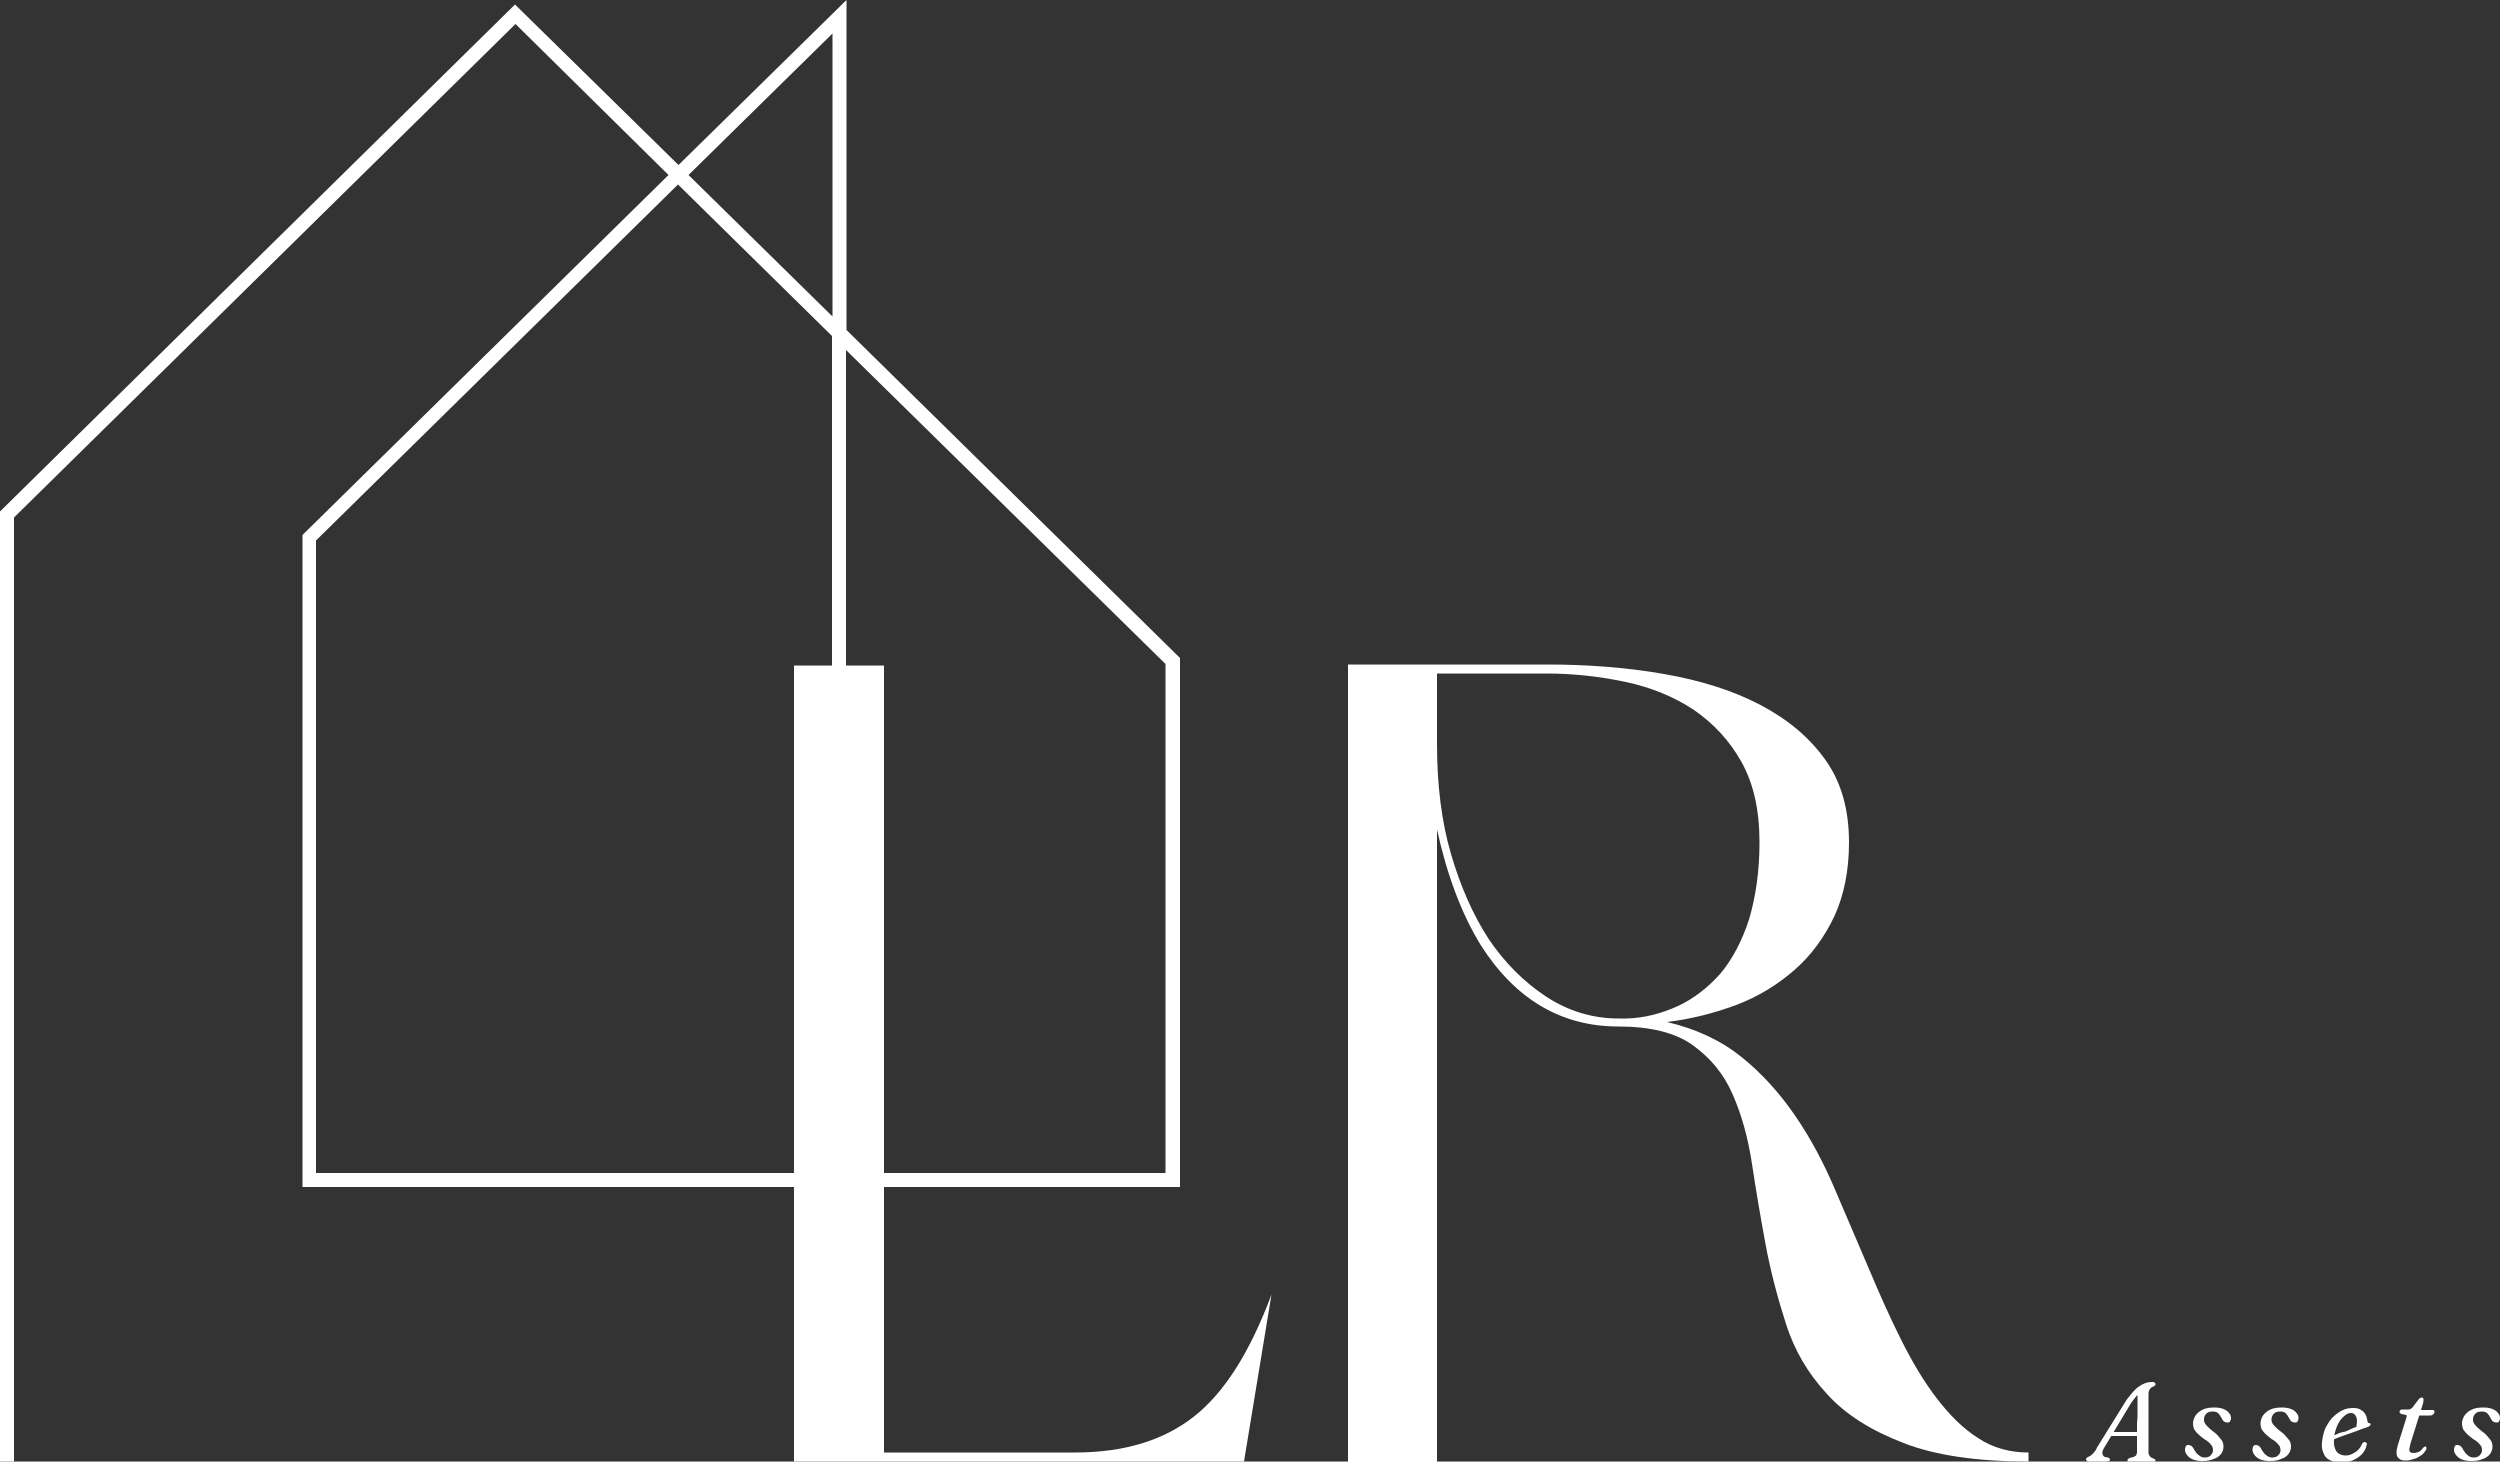<?xml version="1.0" encoding="utf-8"?>
<!-- Generator: $$$/GeneralStr/196=Adobe Illustrator 27.6.0, SVG Export Plug-In . SVG Version: 6.00 Build 0)  -->
<svg version="1.1" id="lr_x5F_assets_x5F_logo_00000024001920268707864410000006680919052509694592_"
	 xmlns="http://www.w3.org/2000/svg" xmlns:xlink="http://www.w3.org/1999/xlink" x="0px" y="0px" viewBox="0 0 500 292.3"
	 style="enable-background:new 0 0 500 292.3;" xml:space="preserve">
<rect x="0" y="0" width="500" height="292.3" fill="#333333" stroke="none"/>
<style type="text/css">
	.st0{fill:#FFFFFF;}
</style>
<g id="lr_x5F_assets_x5F_logo">
	<path class="st0" d="M137.7,35l28.8,28.3V6.7L137.7,35z M63.3,234.6h169.8V132.8L169.2,70v78.6h-2.8V67.2l-30.8-30.3l-72.4,71.2
		V234.6z M235.9,237.4H60.5V107l0.4-0.4L133.7,35L103.1,4.8L2.8,103.5v188.8H0v-190l0.4-0.4l102.6-101L135.7,33l33.6-33v66
		l66.7,65.6V237.4z"/>
	<path class="st0" d="M248.8,292.3h-90V133.1h18v157.4H215c9.8,0,17.7-2.4,23.8-7.2c6.1-4.8,11.2-12.9,15.5-24.4L248.8,292.3z"/>
	<path class="st0" d="M333.4,204.4c5.9,1.4,10.8,3.7,14.9,7c4.1,3.3,7.6,7.2,10.7,11.7c3.1,4.5,5.7,9.4,8,14.8
		c2.3,5.3,4.5,10.6,6.8,15.9c2.1,5,4.2,9.7,6.4,14.1c2.2,4.4,4.5,8.3,7.1,11.7c2.6,3.4,5.3,6.1,8.3,8c3,2,6.4,2.9,10.1,2.9v1.8
		c-10.2,0-18.6-1.2-25-3.7c-6.5-2.5-11.6-5.7-15.3-9.8c-3.8-4.1-6.5-8.7-8.2-14c-1.7-5.3-3.1-10.6-4.1-16c-1-5.4-1.9-10.7-2.7-16
		c-0.8-5.3-2.1-9.9-3.9-14c-1.8-4.1-4.5-7.3-8-9.8c-3.5-2.5-8.5-3.7-14.8-3.7c-11.4,0-20.6-5.4-27.5-16.2
		c-3.9-6.3-6.8-14.1-8.8-23.2v126.5h-17.8V132.9h39.7c8.3,0,16.1,0.6,23.5,1.9c7.4,1.3,13.8,3.3,19.3,6.2c5.5,2.9,9.8,6.5,13,11
		c3.2,4.5,4.7,10,4.7,16.5c0,5.6-1,10.5-2.9,14.7c-2,4.2-4.6,7.8-7.9,10.7c-3.3,2.9-7.1,5.3-11.5,7
		C343,202.6,338.3,203.8,333.4,204.4z M351.9,168.5c0-6.5-1.2-11.8-3.6-16.1c-2.4-4.3-5.6-7.7-9.5-10.4c-3.9-2.6-8.5-4.5-13.6-5.6
		c-5.2-1.1-10.5-1.7-15.9-1.7h-21.9v14c0,8.3,0.9,15.6,2.8,22.1c1.9,6.5,4.4,12.2,7.6,17.1c3.2,4.7,7,8.5,11.4,11.4
		c4.4,2.9,9.3,4.4,14.5,4.4h1.6c3.6-0.1,7-1,10.3-2.5c3.2-1.5,6-3.7,8.5-6.5c2.4-2.9,4.3-6.5,5.7-10.8
		C351.1,179.5,351.9,174.4,351.9,168.5z"/>
	<path class="st0" d="M420.8,289.6c-0.3,0.5-0.4,0.9-0.3,1.2c0.1,0.3,0.2,0.5,0.5,0.6l0.6,0.1c0.1,0,0.2,0.1,0.3,0.2
		c0.1,0.1,0.1,0.2,0.1,0.2c0,0.1-0.1,0.3-0.2,0.3c-0.1,0.1-0.3,0.1-0.5,0.1h-3.4c-0.2,0-0.4,0-0.5-0.1c-0.1-0.1-0.2-0.2-0.2-0.3
		c0-0.1,0-0.2,0.1-0.3c0.1-0.1,0.3-0.2,0.5-0.3c0.3-0.1,0.5-0.3,0.8-0.6c0.3-0.3,0.6-0.7,0.8-1.2l5.9-9.5c0.9-1.2,1.7-2.2,2.5-2.7
		c0.8-0.6,1.7-0.9,2.5-0.9c0.3,0,0.5,0,0.6,0.1c0.1,0.1,0.2,0.2,0.2,0.3c0,0.1,0,0.2-0.1,0.3c-0.1,0.1-0.2,0.1-0.3,0.2
		c-0.3,0.1-0.5,0.2-0.7,0.5c-0.2,0.2-0.3,0.6-0.3,1c0,0.3,0,0.7,0,1.1c0,0.5,0,1,0,1.7c0,0.6,0,1.3,0,2c0,0.7,0,1.4,0,2.1
		c0,0.7,0,1.3,0,2c0,0.6,0,1.2,0,1.6c0,0.5,0,0.8,0,1.1c0,0.2,0,0.4,0.1,0.6c0.1,0.1,0.2,0.3,0.3,0.4c0.1,0.1,0.3,0.2,0.6,0.3
		c0.2,0.1,0.4,0.2,0.4,0.4c0,0.1-0.1,0.2-0.2,0.3c-0.1,0.1-0.3,0.1-0.5,0.1H426c-0.2,0-0.3,0-0.4-0.1c-0.1-0.1-0.1-0.2-0.1-0.3
		s0-0.2,0.1-0.3c0.1-0.1,0.2-0.1,0.3-0.2l0.8-0.2c0.2-0.1,0.4-0.2,0.5-0.3c0.1-0.2,0.2-0.4,0.2-0.7c0-0.3,0-0.7,0-1.1
		c0-0.5,0-1,0-1.7c0-0.6,0-1.3,0-2c0-0.7,0-1.4,0.1-2.1c0-0.7,0-1.4,0-2c0-0.6,0-1.2,0-1.8c0-0.5,0-0.9,0-1.3l0.5,0.2
		c-0.1,0.1-0.3,0.2-0.5,0.4c-0.2,0.2-0.4,0.4-0.6,0.7c-0.2,0.3-0.5,0.6-0.8,1.1L420.8,289.6z M421.6,287.2l0.3-0.8h6.3l-0.1,0.8
		H421.6z"/>
	<path class="st0" d="M440.9,291.5c0.5,0,0.9-0.1,1.2-0.4s0.5-0.6,0.5-1c0-0.2,0-0.4-0.1-0.7s-0.3-0.4-0.5-0.7
		c-0.3-0.3-0.6-0.6-1.2-0.9c-0.5-0.4-1-0.8-1.3-1.1c-0.3-0.3-0.5-0.6-0.7-0.9c-0.1-0.3-0.2-0.7-0.2-1.1c0-0.6,0.2-1.1,0.5-1.6
		c0.4-0.5,0.8-0.9,1.5-1.2c0.6-0.3,1.4-0.4,2.3-0.4c0.7,0,1.3,0.1,1.8,0.3c0.5,0.2,0.9,0.5,1.1,0.8c0.3,0.3,0.4,0.7,0.4,1
		c0,0.3-0.1,0.5-0.2,0.7c-0.1,0.2-0.3,0.2-0.6,0.2c-0.2,0-0.4-0.1-0.6-0.2c-0.2-0.1-0.3-0.4-0.5-0.7c-0.2-0.4-0.4-0.7-0.7-1
		c-0.3-0.2-0.6-0.3-1-0.3c-0.6,0-1,0.1-1.3,0.4c-0.3,0.3-0.5,0.7-0.5,1.1c0,0.2,0,0.5,0.1,0.7c0.1,0.2,0.3,0.5,0.5,0.7
		c0.3,0.3,0.6,0.6,1.1,1c0.6,0.4,1,0.8,1.3,1.2c0.3,0.3,0.5,0.6,0.7,0.9c0.1,0.3,0.2,0.6,0.2,1c0,0.6-0.2,1.1-0.5,1.5
		c-0.3,0.4-0.8,0.8-1.5,1c-0.6,0.3-1.4,0.4-2.2,0.4c-0.8,0-1.4-0.1-1.9-0.3c-0.5-0.2-0.9-0.5-1.2-0.9c-0.3-0.4-0.4-0.7-0.4-1.1
		c0-0.3,0.1-0.5,0.2-0.7c0.1-0.2,0.3-0.2,0.5-0.2c0.2,0,0.4,0.1,0.6,0.2c0.2,0.2,0.4,0.4,0.5,0.7c0.3,0.5,0.6,0.9,0.9,1.1
		C440.2,291.4,440.5,291.5,440.9,291.5z"/>
	<path class="st0" d="M454.4,291.5c0.5,0,0.9-0.1,1.2-0.4s0.5-0.6,0.5-1c0-0.2,0-0.4-0.1-0.7s-0.3-0.4-0.5-0.7
		c-0.3-0.3-0.6-0.6-1.2-0.9c-0.5-0.4-1-0.8-1.3-1.1c-0.3-0.3-0.5-0.6-0.7-0.9c-0.1-0.3-0.2-0.7-0.2-1.1c0-0.6,0.2-1.1,0.5-1.6
		c0.4-0.5,0.8-0.9,1.5-1.2c0.6-0.3,1.4-0.4,2.3-0.4c0.7,0,1.3,0.1,1.8,0.3c0.5,0.2,0.9,0.5,1.1,0.8c0.3,0.3,0.4,0.7,0.4,1
		c0,0.3-0.1,0.5-0.2,0.7c-0.1,0.2-0.3,0.2-0.6,0.2c-0.2,0-0.4-0.1-0.6-0.2s-0.3-0.4-0.5-0.7c-0.2-0.4-0.4-0.7-0.7-1
		c-0.3-0.2-0.6-0.3-1-0.3c-0.6,0-1,0.1-1.3,0.4c-0.3,0.3-0.5,0.7-0.5,1.1c0,0.2,0,0.5,0.1,0.7c0.1,0.2,0.3,0.5,0.5,0.7
		c0.3,0.3,0.6,0.6,1.1,1c0.6,0.4,1,0.8,1.3,1.2c0.3,0.3,0.5,0.6,0.7,0.9c0.1,0.3,0.2,0.6,0.2,1c0,0.6-0.2,1.1-0.5,1.5
		c-0.3,0.4-0.8,0.8-1.5,1c-0.6,0.3-1.4,0.4-2.2,0.4c-0.8,0-1.4-0.1-1.9-0.3c-0.5-0.2-0.9-0.5-1.2-0.9c-0.3-0.4-0.4-0.7-0.4-1.1
		c0-0.3,0.1-0.5,0.2-0.7c0.1-0.2,0.3-0.2,0.5-0.2c0.2,0,0.4,0.1,0.6,0.2c0.2,0.2,0.4,0.4,0.5,0.7c0.3,0.5,0.6,0.9,0.9,1.1
		C453.7,291.4,454,291.5,454.4,291.5z"/>
	<path class="st0" d="M465.7,287.5c0.6-0.2,1.1-0.4,1.5-0.6s0.9-0.4,1.5-0.5s1-0.4,1.5-0.6c0.5-0.2,0.9-0.4,1.3-0.5l-0.3,0.4
		c0.1-0.2,0.1-0.4,0.1-0.6c0-0.2,0.1-0.5,0.1-0.8c0-0.5-0.1-0.9-0.3-1.2c-0.2-0.3-0.5-0.5-0.9-0.5c-0.4,0-0.7,0.1-1.1,0.4
		c-0.4,0.3-0.7,0.6-1.1,1.1c-0.3,0.5-0.6,1-0.8,1.7c-0.2,0.6-0.4,1.3-0.4,2c-0.1,1.1,0.1,1.9,0.5,2.5c0.4,0.5,1,0.8,1.8,0.8
		c0.5,0,0.9-0.1,1.3-0.3c0.4-0.2,0.8-0.4,1.2-0.8c0.3-0.3,0.6-0.7,0.8-1.2c0.1-0.2,0.2-0.3,0.3-0.3c0.1-0.1,0.2-0.1,0.3-0.1
		c0.1,0,0.2,0.1,0.3,0.2c0.1,0.1,0.1,0.3,0,0.5c-0.1,0.6-0.4,1.1-0.8,1.6c-0.4,0.5-1,0.9-1.8,1.3c-0.7,0.3-1.6,0.5-2.6,0.5
		c-0.9,0-1.6-0.2-2.2-0.5c-0.6-0.3-1-0.8-1.2-1.4c-0.3-0.6-0.4-1.3-0.3-2.2c0.1-0.9,0.3-1.8,0.6-2.6c0.4-0.8,0.8-1.5,1.4-2.2
		c0.6-0.6,1.2-1.1,2-1.5c0.7-0.4,1.5-0.5,2.3-0.5c0.6,0,1.1,0.1,1.5,0.4c0.4,0.2,0.7,0.5,0.9,0.9c0.2,0.4,0.3,0.8,0.4,1.3
		c0,0.1,0,0.2,0.1,0.3c0.1,0.1,0.1,0.1,0.2,0.1c0.1,0,0.2,0,0.2,0.1c0.1,0,0.1,0.1,0.1,0.2c0,0.1,0,0.2-0.2,0.3
		c-0.1,0.1-0.3,0.2-0.6,0.3c-0.3,0.1-0.7,0.2-1.2,0.4c-0.5,0.2-1,0.4-1.6,0.6c-0.6,0.2-1.1,0.4-1.7,0.6c-0.6,0.2-1.1,0.4-1.6,0.6
		c-0.5,0.2-1,0.4-1.6,0.6L465.7,287.5z"/>
	<path class="st0" d="M481.2,283l-0.9-0.2c-0.1,0-0.2-0.1-0.3-0.2c-0.1-0.1-0.1-0.2-0.1-0.3c0-0.1,0.1-0.2,0.2-0.3
		c0.1-0.1,0.3-0.1,0.5-0.1h1c0.2,0,0.3,0,0.5-0.1c0.1-0.1,0.3-0.2,0.4-0.3l1.2-1.6c0.1-0.1,0.2-0.2,0.3-0.3c0.1,0,0.2-0.1,0.3-0.1
		c0.1,0,0.2,0,0.3,0.1c0.1,0.1,0.1,0.2,0.1,0.3c0,0.1,0,0.2,0,0.3c0,0.1-0.1,0.3-0.1,0.5l-2.5,8c-0.2,0.8-0.3,1.3-0.2,1.5
		c0.1,0.3,0.4,0.4,0.8,0.4c0.3,0,0.7-0.1,1-0.2c0.3-0.1,0.6-0.4,0.9-0.8c0.1-0.1,0.2-0.2,0.2-0.2c0.1,0,0.1-0.1,0.2-0.1
		c0.1,0,0.2,0,0.2,0.1c0.1,0.1,0.1,0.1,0.1,0.2c0,0.2-0.1,0.5-0.4,0.8c-0.2,0.3-0.5,0.6-0.9,0.8c-0.4,0.3-0.8,0.5-1.3,0.6
		c-0.5,0.2-1,0.3-1.6,0.3c-0.6,0-1-0.1-1.3-0.4c-0.3-0.2-0.5-0.6-0.5-1.1c0-0.5,0.1-1,0.3-1.7l1.6-5.1c0.1-0.4,0.2-0.6,0.1-0.8
		C481.5,283.2,481.4,283.1,481.2,283z M483.1,283l0.3-1h3.1c0.3,0,0.4,0.1,0.4,0.4c0,0.2-0.1,0.3-0.3,0.5s-0.4,0.2-0.7,0.2H483.1z"
		/>
	<path class="st0" d="M494.7,291.5c0.5,0,0.9-0.1,1.2-0.4s0.5-0.6,0.5-1c0-0.2,0-0.4-0.1-0.7s-0.3-0.4-0.5-0.7
		c-0.3-0.3-0.6-0.6-1.2-0.9c-0.5-0.4-1-0.8-1.3-1.1c-0.3-0.3-0.5-0.6-0.7-0.9c-0.1-0.3-0.2-0.7-0.2-1.1c0-0.6,0.2-1.1,0.5-1.6
		c0.4-0.5,0.8-0.9,1.5-1.2c0.6-0.3,1.4-0.4,2.3-0.4c0.7,0,1.3,0.1,1.8,0.3c0.5,0.2,0.9,0.5,1.1,0.8c0.3,0.3,0.4,0.7,0.4,1
		c0,0.3-0.1,0.5-0.2,0.7c-0.1,0.2-0.3,0.2-0.6,0.2c-0.2,0-0.4-0.1-0.6-0.2s-0.3-0.4-0.5-0.7c-0.2-0.4-0.4-0.7-0.7-1
		c-0.3-0.2-0.6-0.3-1-0.3c-0.6,0-1,0.1-1.3,0.4c-0.3,0.3-0.5,0.7-0.5,1.1c0,0.2,0,0.5,0.1,0.7c0.1,0.2,0.3,0.5,0.5,0.7
		c0.3,0.3,0.6,0.6,1.1,1c0.6,0.4,1,0.8,1.3,1.2c0.3,0.3,0.5,0.6,0.7,0.9c0.1,0.3,0.2,0.6,0.2,1c0,0.6-0.2,1.1-0.5,1.5
		c-0.3,0.4-0.8,0.8-1.5,1c-0.6,0.3-1.4,0.4-2.2,0.4c-0.8,0-1.4-0.1-1.9-0.3c-0.5-0.2-0.9-0.5-1.2-0.9c-0.3-0.4-0.4-0.7-0.4-1.1
		c0-0.3,0.1-0.5,0.2-0.7c0.1-0.2,0.3-0.2,0.5-0.2c0.2,0,0.4,0.1,0.6,0.2c0.2,0.2,0.4,0.4,0.5,0.7c0.3,0.5,0.6,0.9,0.9,1.1
		C493.9,291.4,494.3,291.5,494.7,291.5z"/>
</g>
</svg>
